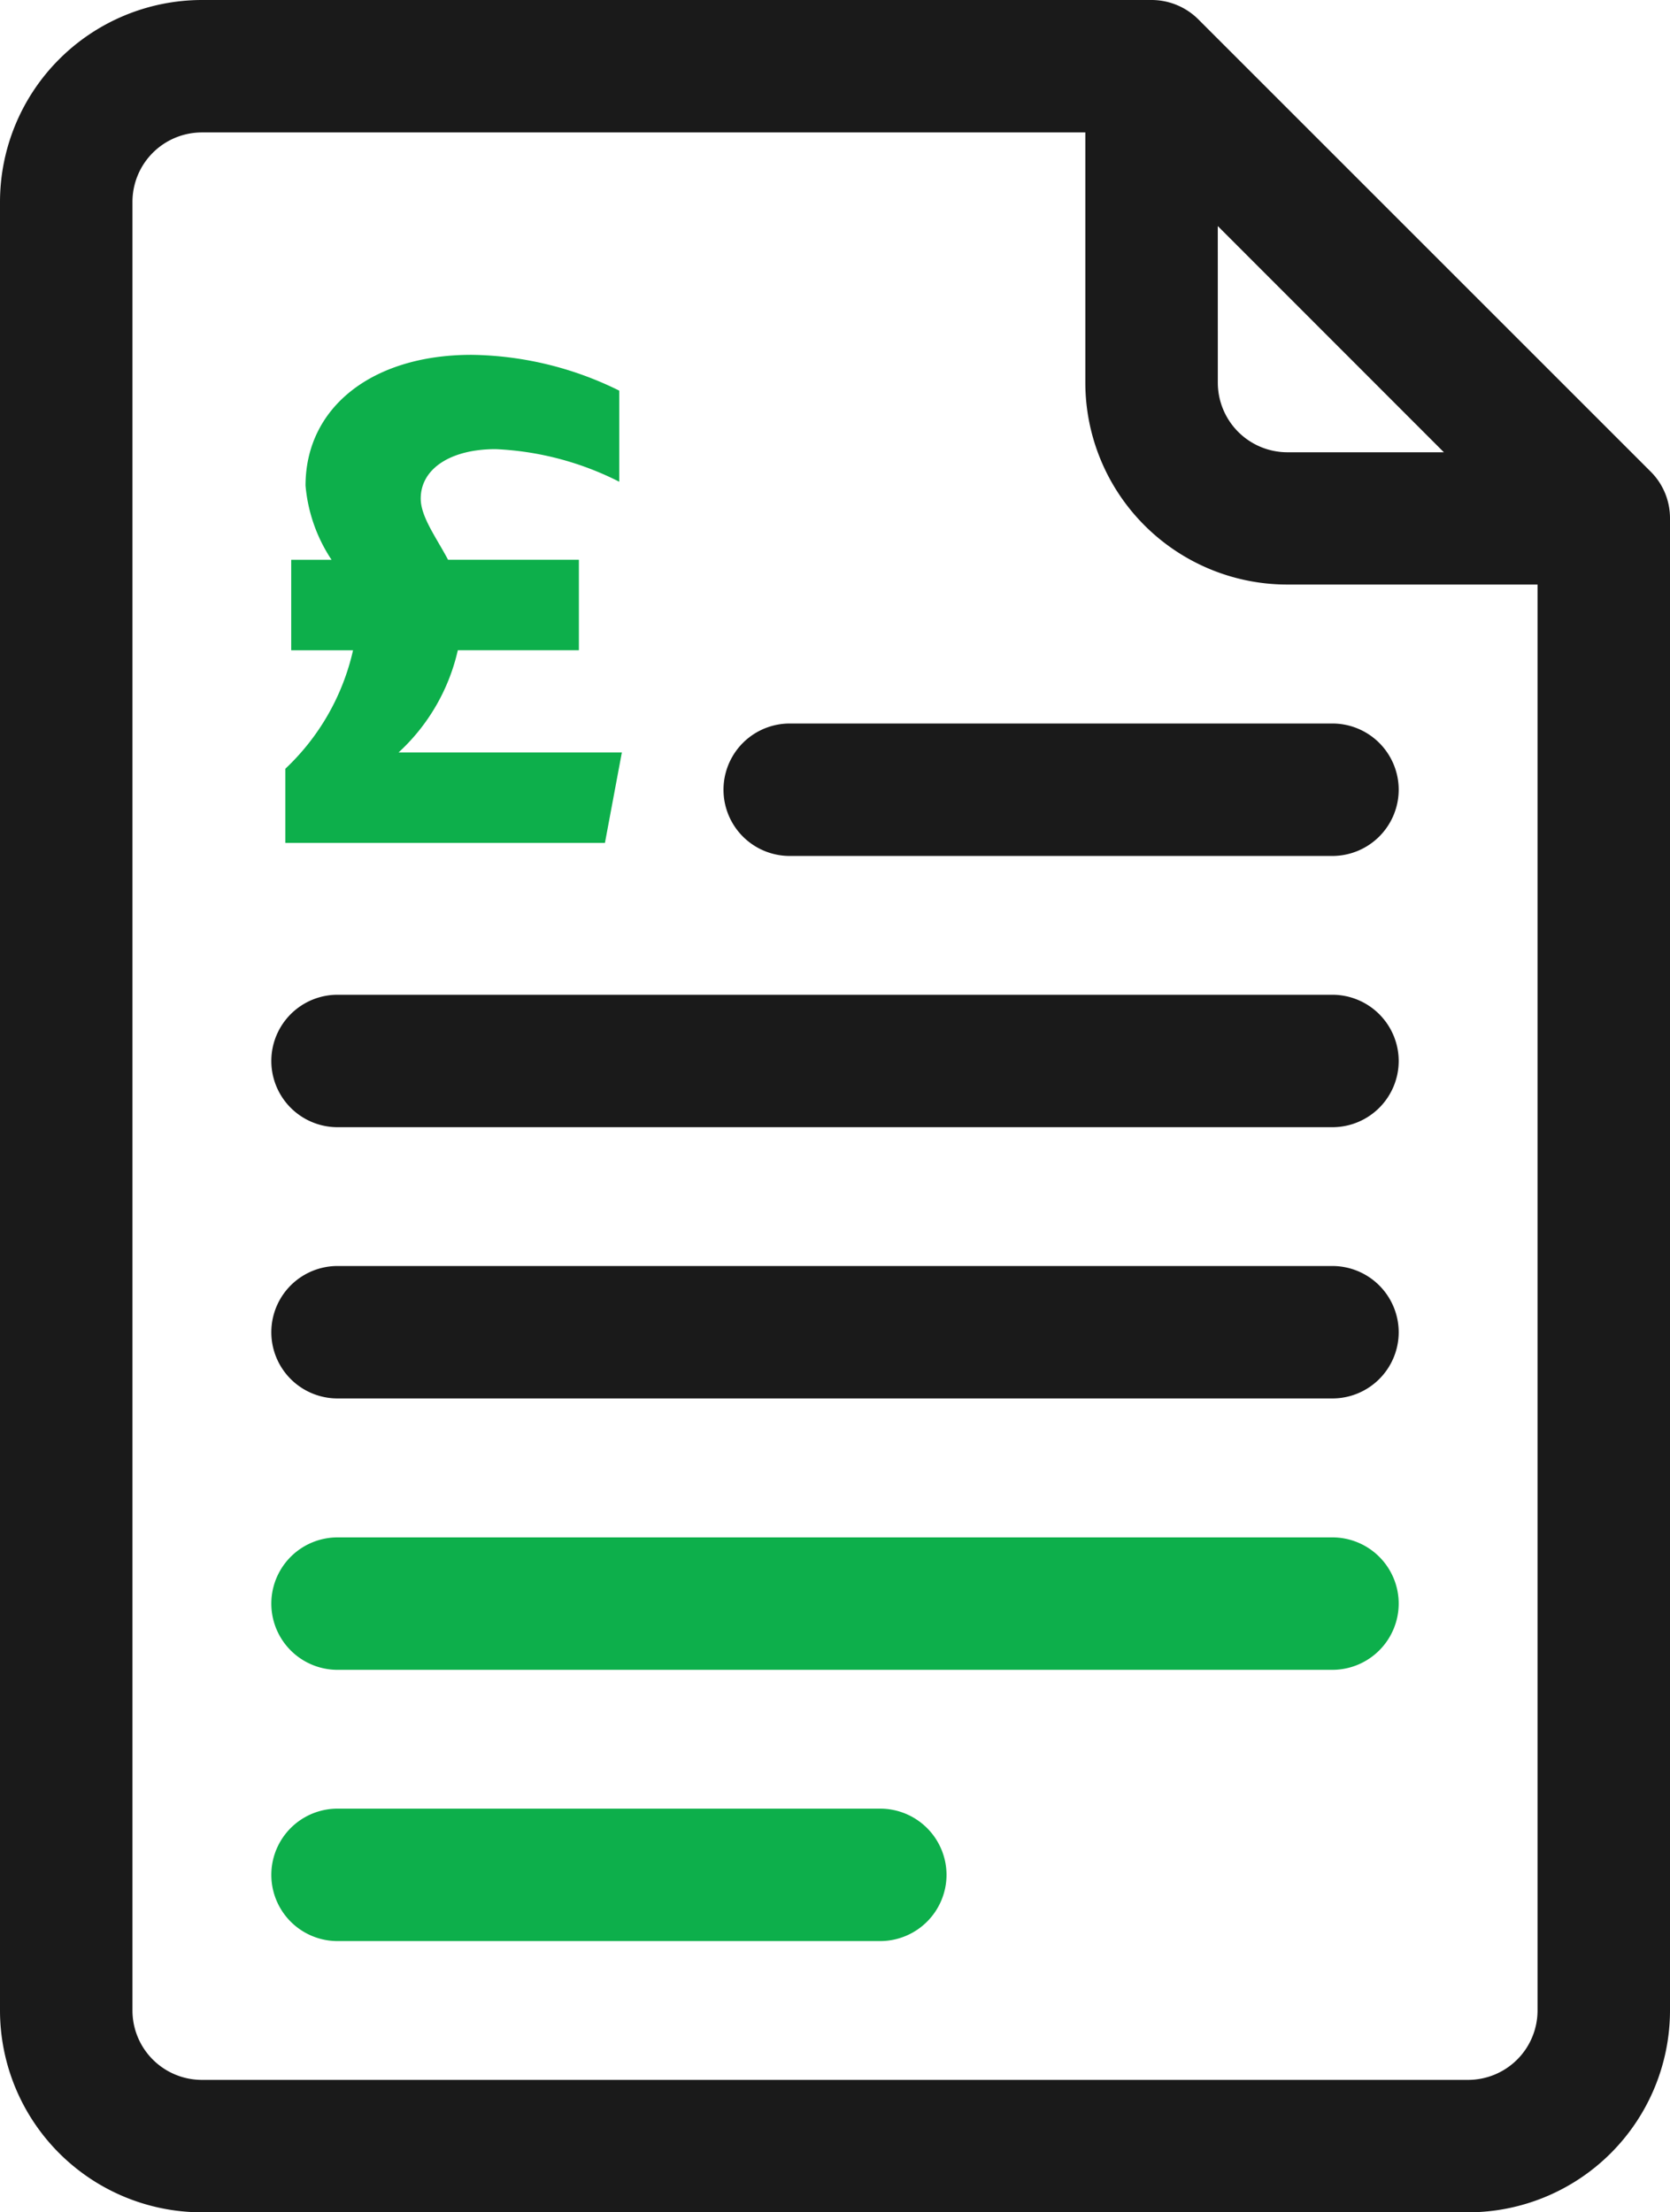 <svg xmlns="http://www.w3.org/2000/svg" width="112.71" height="149.34" viewBox="0 0 112.71 149.34">
  <g id="Group_375" data-name="Group 375" transform="translate(-1299.518 -3659.58)">
    <g id="Group_79" data-name="Group 79">
      <g id="Group_77" data-name="Group 77">
        <g id="Group_76" data-name="Group 76">
          <g id="Group_75" data-name="Group 75">
            <g id="Group_69" data-name="Group 69">
              <path id="Path_64" data-name="Path 64" d="M1410.918,3691.41l-30.52-30.52a4.475,4.475,0,0,0-3.16-1.31h-64.1a13.644,13.644,0,0,0-13.62,13.63V3795.3a13.635,13.635,0,0,0,13.62,13.62h85.46a13.638,13.638,0,0,0,13.63-13.62V3694.57A4.433,4.433,0,0,0,1410.918,3691.41Zm-29.21-16.57,15.26,15.27H1386.4a4.7,4.7,0,0,1-4.69-4.69Zm21.58,120.46a4.688,4.688,0,0,1-4.69,4.68h-85.46a4.686,4.686,0,0,1-4.68-4.68V3673.21a4.688,4.688,0,0,1,4.68-4.69h59.63v16.9a13.638,13.638,0,0,0,13.63,13.62h16.89Z" fill="#1a1a1a"/>
            </g>
            <g id="Group_70" data-name="Group 70">
              <path id="Path_65" data-name="Path 65" d="M1393.918,3749.51a4.475,4.475,0,0,1-4.47,4.47H1322.3a4.47,4.47,0,1,1,0-8.94h67.15A4.481,4.481,0,0,1,1393.918,3749.51Z" fill="#1a1a1a"/>
            </g>
            <g id="Group_71" data-name="Group 71">
              <path id="Path_66" data-name="Path 66" d="M1393.918,3731.2a4.475,4.475,0,0,1-4.47,4.47H1322.3a4.47,4.47,0,1,1,0-8.94h67.15A4.481,4.481,0,0,1,1393.918,3731.2Z" fill="#1a1a1a"/>
            </g>
            <g id="Group_72" data-name="Group 72">
              <path id="Path_67" data-name="Path 67" d="M1393.918,3767.83a4.481,4.481,0,0,1-4.47,4.47H1322.3a4.47,4.47,0,1,1,0-8.94h67.15A4.475,4.475,0,0,1,1393.918,3767.83Z" fill="#0daf4b"/>
            </g>
            <g id="Group_73" data-name="Group 73">
              <path id="Path_68" data-name="Path 68" d="M1363.4,3786.14a4.481,4.481,0,0,1-4.47,4.47H1322.3a4.47,4.47,0,0,1,0-8.94h36.63A4.481,4.481,0,0,1,1363.4,3786.14Z" fill="#0daf4b"/>
            </g>
            <g id="Group_74" data-name="Group 74">
              <path id="Path_69" data-name="Path 69" d="M1393.918,3712.89a4.481,4.481,0,0,1-4.47,4.47h-36.63a4.47,4.47,0,0,1,0-8.94h36.63A4.475,4.475,0,0,1,1393.918,3712.89Z" fill="#1a1a1a"/>
            </g>
          </g>
        </g>
      </g>
      <g id="Group_78" data-name="Group 78">
        <path id="Path_70" data-name="Path 70" d="M1341.488,3710.373l-1.142,6.106h-21.569v-5.007a15.733,15.733,0,0,0,4.568-7.995h-4.173v-6.107h2.724a10.715,10.715,0,0,1-1.757-5.007c0-5.272,4.48-8.83,11.2-8.83a23.032,23.032,0,0,1,9.972,2.416v6.15a20.378,20.378,0,0,0-8.346-2.2c-3.031,0-5.052,1.318-5.052,3.338,0,1.23,1.054,2.636,1.845,4.129h8.83v6.107h-8.171a13.388,13.388,0,0,1-4,6.9Z" fill="#0daf4b"/>
      </g>
    </g>
  </g>
</svg>
